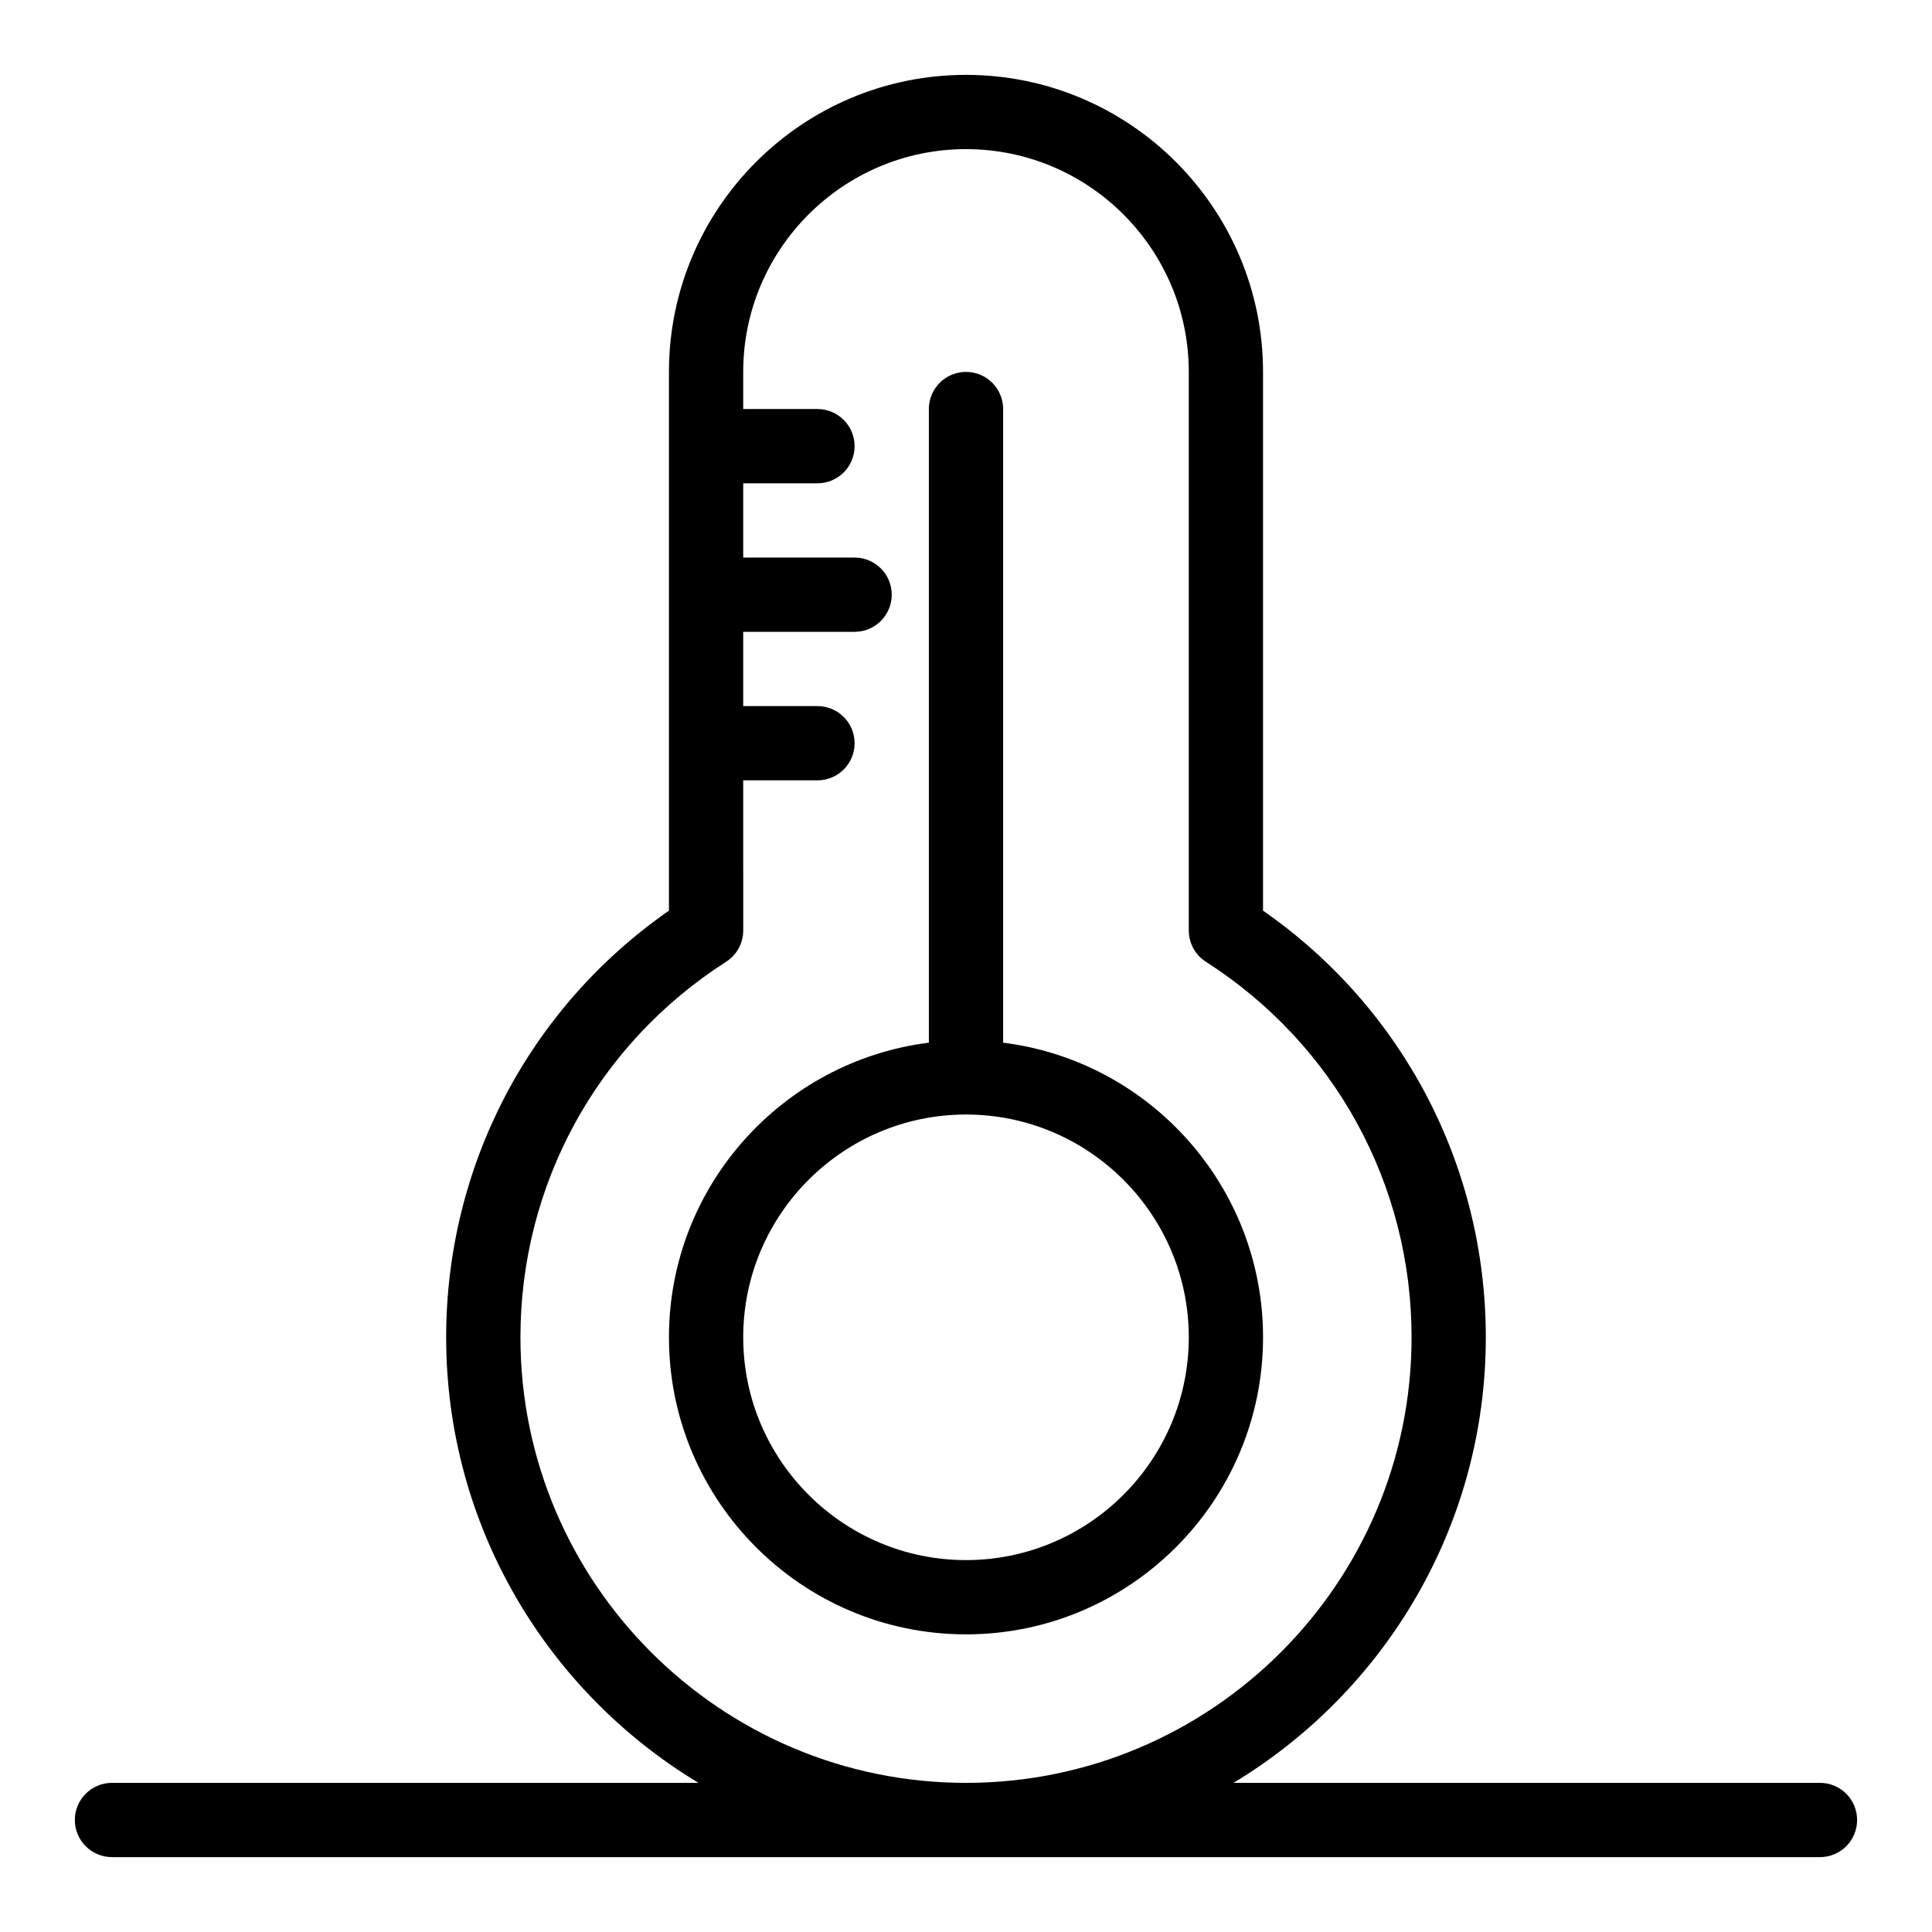 <?xml version="1.0" encoding="UTF-8"?>
<!-- Uploaded to: SVG Repo, www.svgrepo.com, Generator: SVG Repo Mixer Tools -->
<svg fill="#000000" width="800px" height="800px" version="1.1" viewBox="144 144 512 512" xmlns="http://www.w3.org/2000/svg">
 <g>
  <path d="m409.84 420.32v-167.92c0-5.434-4.406-9.84-9.84-9.84s-9.84 4.406-9.84 9.84v167.92c-38.777 4.859-68.879 38.012-68.879 78.082 0 43.406 35.312 78.719 78.719 78.719s78.719-35.312 78.719-78.719c0-40.07-30.105-73.223-68.879-78.082zm-9.84 137.12c-32.555 0-59.039-26.484-59.039-59.039 0-32.555 26.484-59.039 59.039-59.039s59.039 26.484 59.039 59.039c0 32.555-26.484 59.039-59.039 59.039z"/>
  <path d="m626.32 616.48h-155.44c40.039-24.129 66.875-68.027 66.875-118.08 0-45.387-21.969-87.258-59.039-113.07v-142.77c0-43.406-35.312-78.719-78.719-78.719s-78.719 35.312-78.719 78.719v142.77c-37.07 25.812-59.039 67.68-59.039 113.07 0 50.055 26.836 93.953 66.875 118.08l-155.44-0.004c-5.434 0-9.84 4.406-9.84 9.84 0 5.434 4.406 9.84 9.84 9.84h452.64c5.434 0 9.84-4.406 9.84-9.84 0-5.434-4.406-9.84-9.84-9.84zm-344.4-118.08c0-40.469 20.375-77.672 54.508-99.523 2.824-1.809 4.535-4.934 4.535-8.289l-0.004-39.789h19.68c5.434 0 9.84-4.406 9.84-9.84 0-5.434-4.406-9.84-9.84-9.84h-19.68v-19.68h29.52c5.434 0 9.84-4.406 9.84-9.84s-4.406-9.84-9.84-9.84h-29.52v-19.68h19.68c5.434 0 9.84-4.406 9.84-9.84 0-5.434-4.406-9.84-9.84-9.84h-19.68v-9.84c0-32.555 26.484-59.039 59.039-59.039 32.555 0 59.039 26.484 59.039 59.039v148.03c0 3.356 1.707 6.481 4.535 8.289 34.133 21.848 54.508 59.055 54.508 99.52 0 65.109-52.973 118.08-118.08 118.08-65.105 0-118.08-52.973-118.08-118.08z"/>
 </g>
</svg>